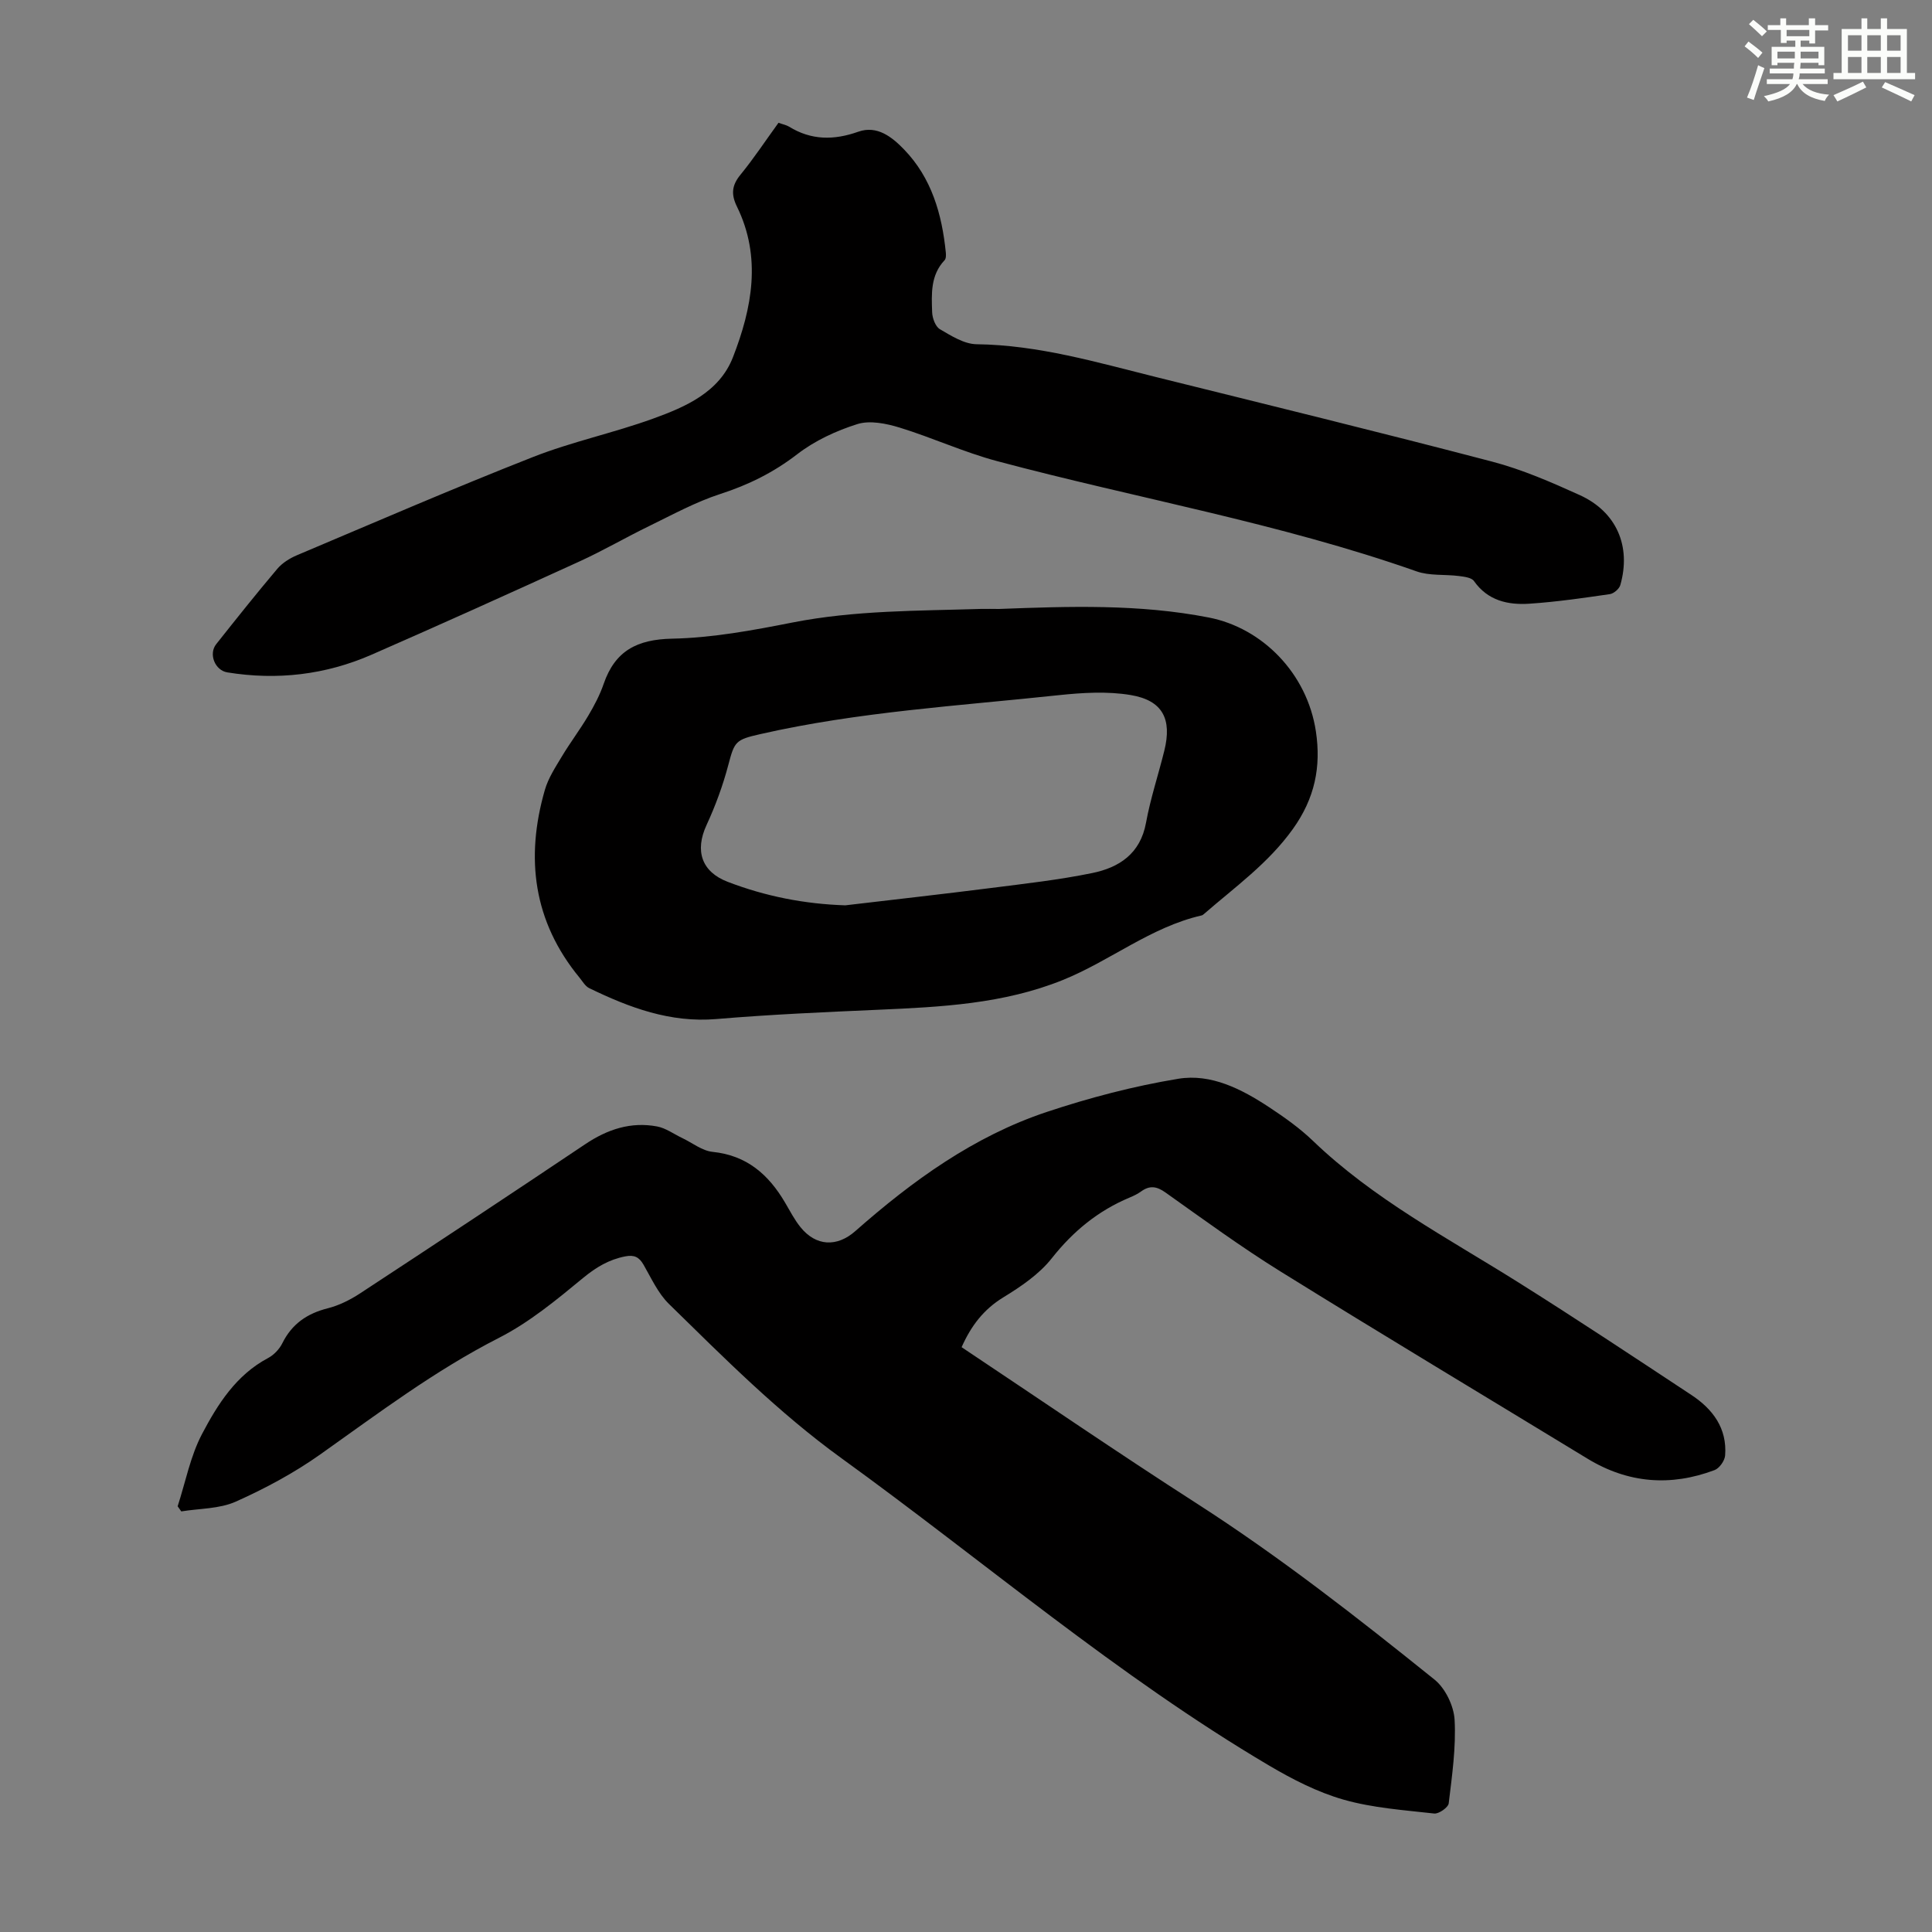 <svg enable-background="new 0 0 400 400" viewBox="0 0 400 400" xmlns="http://www.w3.org/2000/svg"><rect x="0" y="0" width="400" height="400" fill="#808080" stroke="none"/><g fill="#010000"><path d="m199.09 278.92c16.38 10.92 32.34 21.86 48.61 32.31 17.26 11.09 33.38 23.7 49.32 36.53 2.23 1.8 3.98 5.44 4.14 8.32.31 5.73-.53 11.54-1.22 17.28-.1.85-2.05 2.22-3.01 2.11-6.29-.71-12.71-1.15-18.75-2.87-5.39-1.54-10.58-4.2-15.44-7.07-31.4-18.55-59.07-42.32-88.51-63.61-13.05-9.44-24.31-20.77-35.73-31.95-2.25-2.2-3.65-5.32-5.26-8.12-.92-1.6-1.94-2.09-3.79-1.73-3.38.66-6.02 2.24-8.72 4.46-5.49 4.53-11.12 9.19-17.41 12.4-13.25 6.75-24.98 15.62-37.01 24.14-5.43 3.85-11.42 7.06-17.5 9.78-3.39 1.51-7.49 1.4-11.28 2.02-.25-.35-.5-.71-.75-1.06 1.63-5.02 2.63-10.37 5.05-14.97 3.25-6.17 7.06-12.21 13.65-15.71 1.21-.64 2.36-1.84 2.97-3.07 1.98-4 5.12-6.16 9.4-7.24 2.33-.59 4.62-1.73 6.64-3.05 15.61-10.24 31.18-20.53 46.68-30.93 4.58-3.07 9.43-4.69 14.87-3.67 1.83.34 3.49 1.59 5.23 2.41 2.08.99 4.1 2.63 6.26 2.85 7.08.72 11.6 4.7 15 10.49 1.02 1.73 1.95 3.55 3.2 5.1 3.19 3.96 7.54 4.18 11.35.82 11.83-10.43 24.52-19.62 39.6-24.66 8.88-2.96 18.04-5.36 27.26-6.88 6.8-1.12 13.12 2.13 18.81 5.88 3.17 2.09 6.32 4.32 9.04 6.93 12.56 12.08 27.86 20.11 42.42 29.25 12.11 7.6 24.03 15.52 35.97 23.4 4.43 2.92 7.42 6.9 6.99 12.52-.08 1.09-1.18 2.65-2.17 3.03-9.11 3.44-17.93 2.75-26.33-2.36-21.2-12.91-42.49-25.68-63.58-38.77-8.16-5.07-15.94-10.76-23.78-16.33-1.84-1.31-3.27-1.51-5.05-.23-.72.52-1.54.92-2.36 1.26-6.53 2.73-11.71 6.97-16.14 12.58-2.61 3.31-6.4 5.87-10.06 8.11-4.02 2.47-6.61 5.81-8.61 10.3z"/><path d="m161.18 25.42c.94.34 1.62.46 2.18.8 4.61 2.84 9.29 2.84 14.34 1.05 3.92-1.39 7.03 1.14 9.48 3.68 5.69 5.88 7.84 13.37 8.64 21.32.05.53.06 1.27-.25 1.6-2.94 3.11-2.71 6.99-2.58 10.77.04 1.23.68 2.98 1.61 3.52 2.36 1.38 5.03 3.08 7.6 3.11 12.81.16 24.93 3.76 37.17 6.8 23.2 5.76 46.43 11.44 69.55 17.5 6.22 1.63 12.23 4.25 18.12 6.92 7.65 3.47 10.72 10.6 8.43 18.64-.23.79-1.35 1.76-2.17 1.88-5.53.8-11.08 1.61-16.65 1.98-4.43.29-8.61-.61-11.48-4.69-.51-.73-2.03-.9-3.11-1.04-2.93-.38-6.09-.01-8.79-.97-28.33-9.98-57.92-15.1-86.83-22.82-6.86-1.83-13.4-4.86-20.21-6.95-2.76-.84-6.12-1.53-8.71-.72-4.39 1.38-8.83 3.44-12.46 6.24-4.89 3.77-10.08 6.34-15.92 8.23-5.12 1.66-9.94 4.31-14.81 6.68-4.81 2.34-9.45 5.05-14.31 7.27-14.31 6.54-28.66 13.01-43.07 19.32-9.55 4.18-19.57 5.34-29.88 3.67-2.56-.41-3.93-3.8-2.31-5.84 4.16-5.25 8.34-10.5 12.66-15.61 1.03-1.21 2.56-2.17 4.05-2.8 16.26-6.87 32.46-13.89 48.88-20.34 8.08-3.18 16.69-4.98 24.87-7.95 6.75-2.44 13.71-5.47 16.53-12.71 3.95-10.15 5.97-20.69.83-31.18-1.25-2.55-1.08-4.41.74-6.62 2.73-3.34 5.14-6.99 7.86-10.74z"/><path d="m206.82 126.08c14.53-.55 29.02-1.05 43.45 1.77 11.09 2.16 20.36 11.56 22.17 23.57 1.11 7.36-.23 13.88-4.76 20.21-5.08 7.1-11.95 11.99-18.34 17.54-.17.14-.35.32-.56.36-10.54 2.41-18.94 9.42-28.76 13.38-12.27 4.95-25.21 5.58-38.2 6.15-11.17.49-22.34.98-33.47 1.92-9.59.81-18.04-2.36-26.35-6.39-.83-.4-1.39-1.41-2.02-2.18-9.56-11.62-11.24-24.74-7.18-38.84.7-2.45 2.18-4.71 3.52-6.94 1.72-2.87 3.75-5.55 5.46-8.43 1.25-2.11 2.42-4.32 3.21-6.63 2.36-6.83 6.9-9.19 14.16-9.34 8.32-.17 16.68-1.72 24.89-3.34 12.95-2.55 26.03-2.41 39.09-2.82 1.23-.03 2.46.01 3.69.01zm-31.82 61.36c10.08-1.19 20.17-2.32 30.25-3.6 6.98-.89 13.99-1.67 20.86-3.08 5.59-1.14 9.99-4 11.16-10.42.92-5.04 2.56-9.94 3.79-14.92 1.62-6.54-.33-10.41-6.97-11.52-4.84-.81-9.99-.49-14.92.03-20.64 2.21-41.42 3.43-61.76 8.06-5.14 1.17-5.33 1.49-6.63 6.42-1.12 4.24-2.66 8.43-4.5 12.41-2.47 5.35-1.02 9.69 4.4 11.76 7.82 3 15.87 4.58 24.32 4.86z"/></g><path d="m361.2 9.6.8-1c.9.7 1.9 1.4 2.9 2.3l-.9 1.1c-1-1-2-1.8-2.8-2.4zm.5 10.6c.9-2.1 1.6-4.3 2.3-6.7.4.2.8.4 1.3.6-.7 2.1-1.5 4.3-2.2 6.6zm.4-15.2.9-.9c1 .8 2 1.6 2.8 2.4l-1 1c-.9-.9-1.8-1.7-2.7-2.5zm12.5-1.2h1.2v1.4h2.7v1.1h-2.7v2.7h-1.2v-.6h-1.8v1.3h4.9v3.8h-1.2v-.5h-3.7c0 .4-.1.9-.1 1.2h5.1v1h-5.2c0 .5-.1.9-.2 1.2h6v1h-5.2c1.1 1.3 2.9 2 5.5 2.2-.4.4-.7.8-.9 1.3-2.9-.5-4.8-1.6-5.7-3.5h-.1c-.8 1.7-2.7 2.9-5.9 3.6-.2-.4-.6-.8-.9-1.1 2.8-.6 4.6-1.4 5.4-2.5h-4.8v-1h5.3c.1-.3.2-.7.2-1.2h-4.9v-1h5c0-.4 0-.8.1-1.2h-3.5v.5h-1.2v-3.8h4.9v-1.3h-1.8v.5h-1.2v-2.7h-2.7v-1h2.6v-1.4h1.2v1.4h4.7v-1.4zm-6.6 8.3h3.6c0-.4 0-.9 0-1.4h-3.6zm1.9-4.6h4.7v-1.3h-4.7zm6.6 3.2h-3.7v1.4h3.7z" fill="#fbfcfa"/><path d="m385.3 3.8h1.3v2.2h2.8v-2.2h1.3v2.2h4.1v9.1h1.7v1.3h-16.9v-1.3h1.7v-9.1h4.1v-2.2zm.4 13.1.7 1.2c-1.8.9-3.8 1.9-6 2.9-.2-.4-.5-.8-.8-1.3 2.3-1 4.3-1.9 6.1-2.8zm-3.1-6.4h2.8v-3.2h-2.8zm0 4.6h2.8v-3.3h-2.8zm4-4.6h2.8v-3.2h-2.8zm0 4.6h2.8v-3.3h-2.8zm3.7 1.9c2.1.9 4.1 1.8 6.1 2.7l-.7 1.3c-2.2-1.1-4.2-2-6.1-2.9zm3.2-9.7h-2.8v3.2h2.8zm-2.8 7.8h2.8v-3.3h-2.8z" fill="#fbfcfa"/></svg>